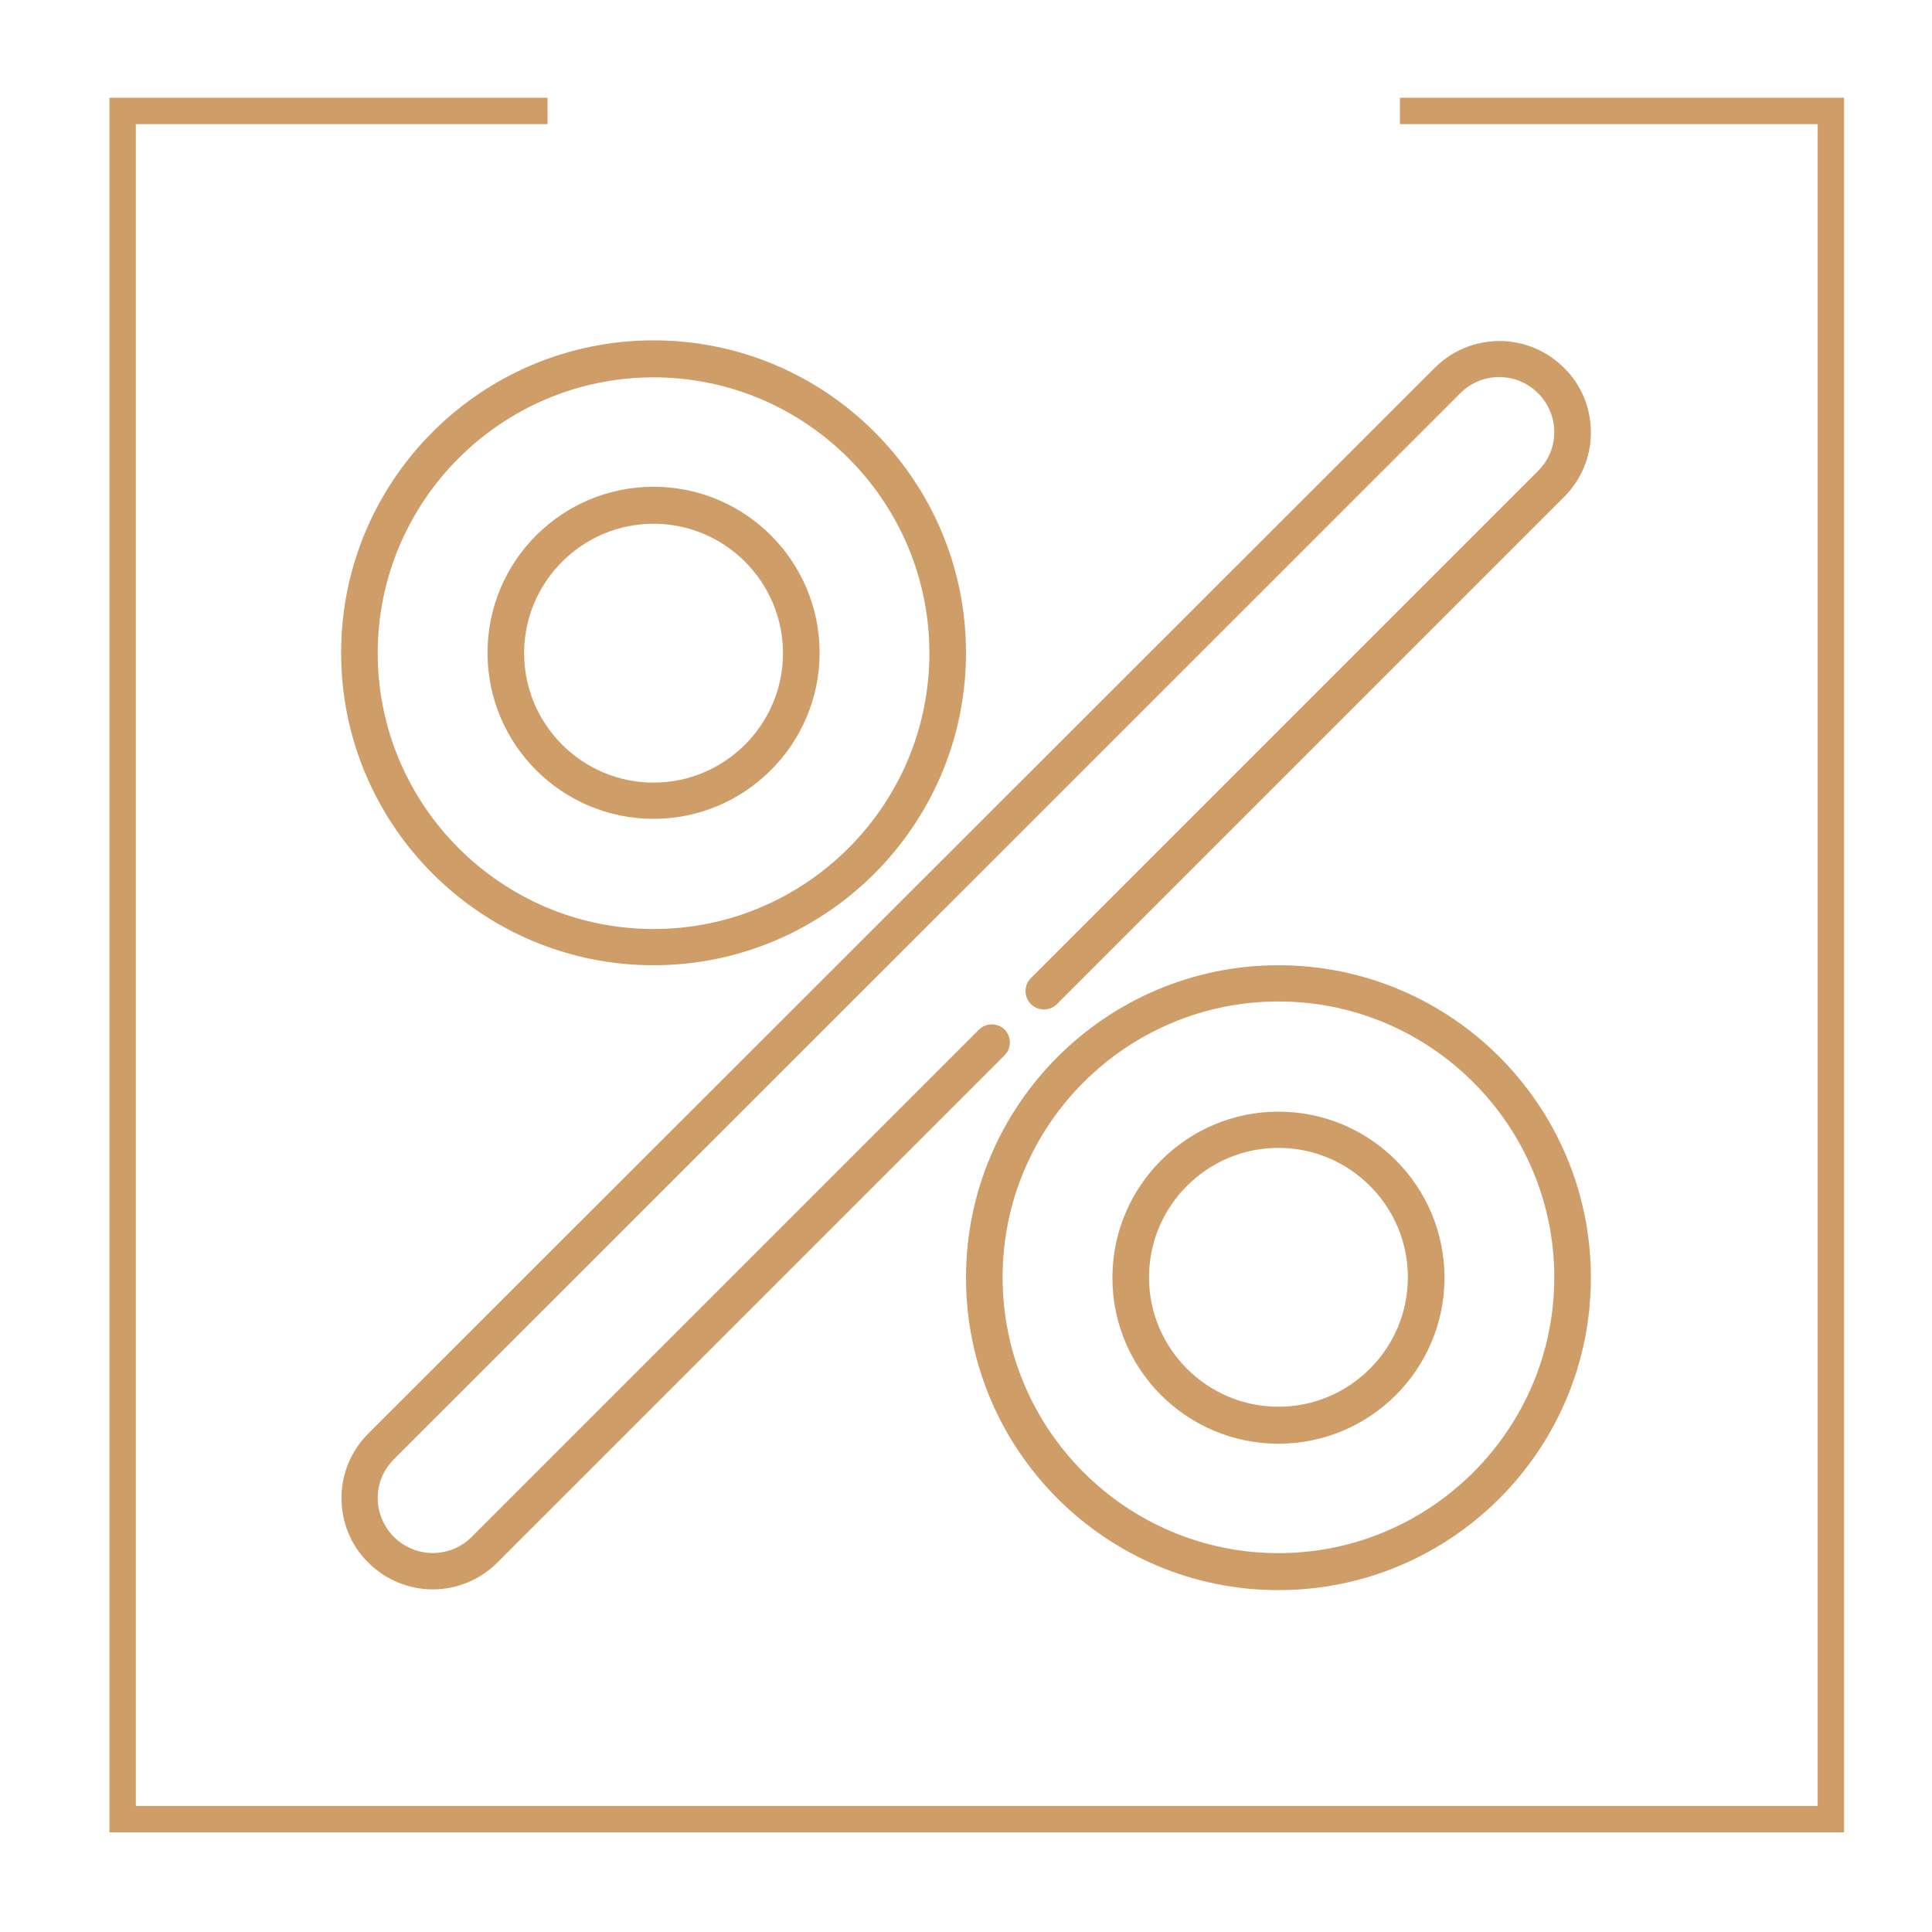 <svg xmlns="http://www.w3.org/2000/svg" id="Warstwa_1" data-name="Warstwa 1" viewBox="0 0 512 512"><defs><style>      .cls-1 {        fill: #ce9d68;        stroke-width: 0px;      }    </style></defs><polygon class="cls-1" points="371 25.9 371 32.9 481.7 32.9 481.7 478.6 36 478.6 36 32.9 145.1 32.9 145.1 25.9 29 25.9 29 485.6 488.7 485.6 488.7 25.9 371 25.9"></polygon><g><path class="cls-1" d="M266.3,272.9c-1.9-1.9-5-1.9-6.9,0l-134.4,134.4c-5.7,5.7-14.9,5.7-20.6,0-2.7-2.7-4.3-6.4-4.3-10.3s1.5-7.5,4.3-10.3L387,104.2c5.7-5.7,14.9-5.7,20.6,0,2.7,2.7,4.3,6.4,4.3,10.3s-1.5,7.5-4.3,10.3l-134.4,134.4c-1.9,1.9-1.9,5,0,6.9,1.9,1.9,5,1.9,6.9,0l134.4-134.4c4.6-4.6,7.1-10.7,7.1-17.1s-2.5-12.6-7.1-17.1c-9.5-9.5-24.8-9.5-34.3,0L97.6,379.9c-4.6,4.6-7.1,10.7-7.1,17.1s2.5,12.6,7.1,17.1c4.7,4.7,10.9,7.1,17.1,7.1s12.4-2.4,17.1-7.1l134.4-134.4c1.9-1.9,1.9-5,0-6.9Z"></path><path class="cls-1" d="M173.2,255.8c45.6,0,82.8-37.1,82.8-82.8s-37.1-82.8-82.8-82.8-82.8,37.1-82.8,82.8,37.1,82.8,82.8,82.8ZM173.2,100c40.3,0,73.1,32.8,73.1,73.1s-32.8,73.1-73.1,73.1-73.1-32.8-73.1-73.1,32.8-73.1,73.1-73.1Z"></path><path class="cls-1" d="M173.2,217c24.2,0,44-19.7,44-44s-19.7-44-44-44-44,19.7-44,44,19.7,44,44,44ZM173.2,138.8c18.9,0,34.3,15.4,34.3,34.3s-15.4,34.3-34.3,34.3-34.3-15.4-34.3-34.3,15.4-34.3,34.3-34.3Z"></path><path class="cls-1" d="M338.8,255.8c-45.6,0-82.8,37.1-82.8,82.8s37.1,82.8,82.8,82.8,82.8-37.1,82.8-82.8-37.1-82.8-82.8-82.8ZM338.8,411.6c-40.3,0-73.1-32.8-73.1-73.1s32.8-73.1,73.1-73.1,73.1,32.8,73.1,73.1-32.8,73.1-73.1,73.1Z"></path><path class="cls-1" d="M338.8,294.6c-24.2,0-44,19.7-44,44s19.7,44,44,44,44-19.7,44-44-19.7-44-44-44ZM338.8,372.8c-18.9,0-34.3-15.4-34.3-34.3s15.4-34.3,34.3-34.3,34.3,15.4,34.3,34.3-15.4,34.3-34.3,34.3Z"></path></g></svg>